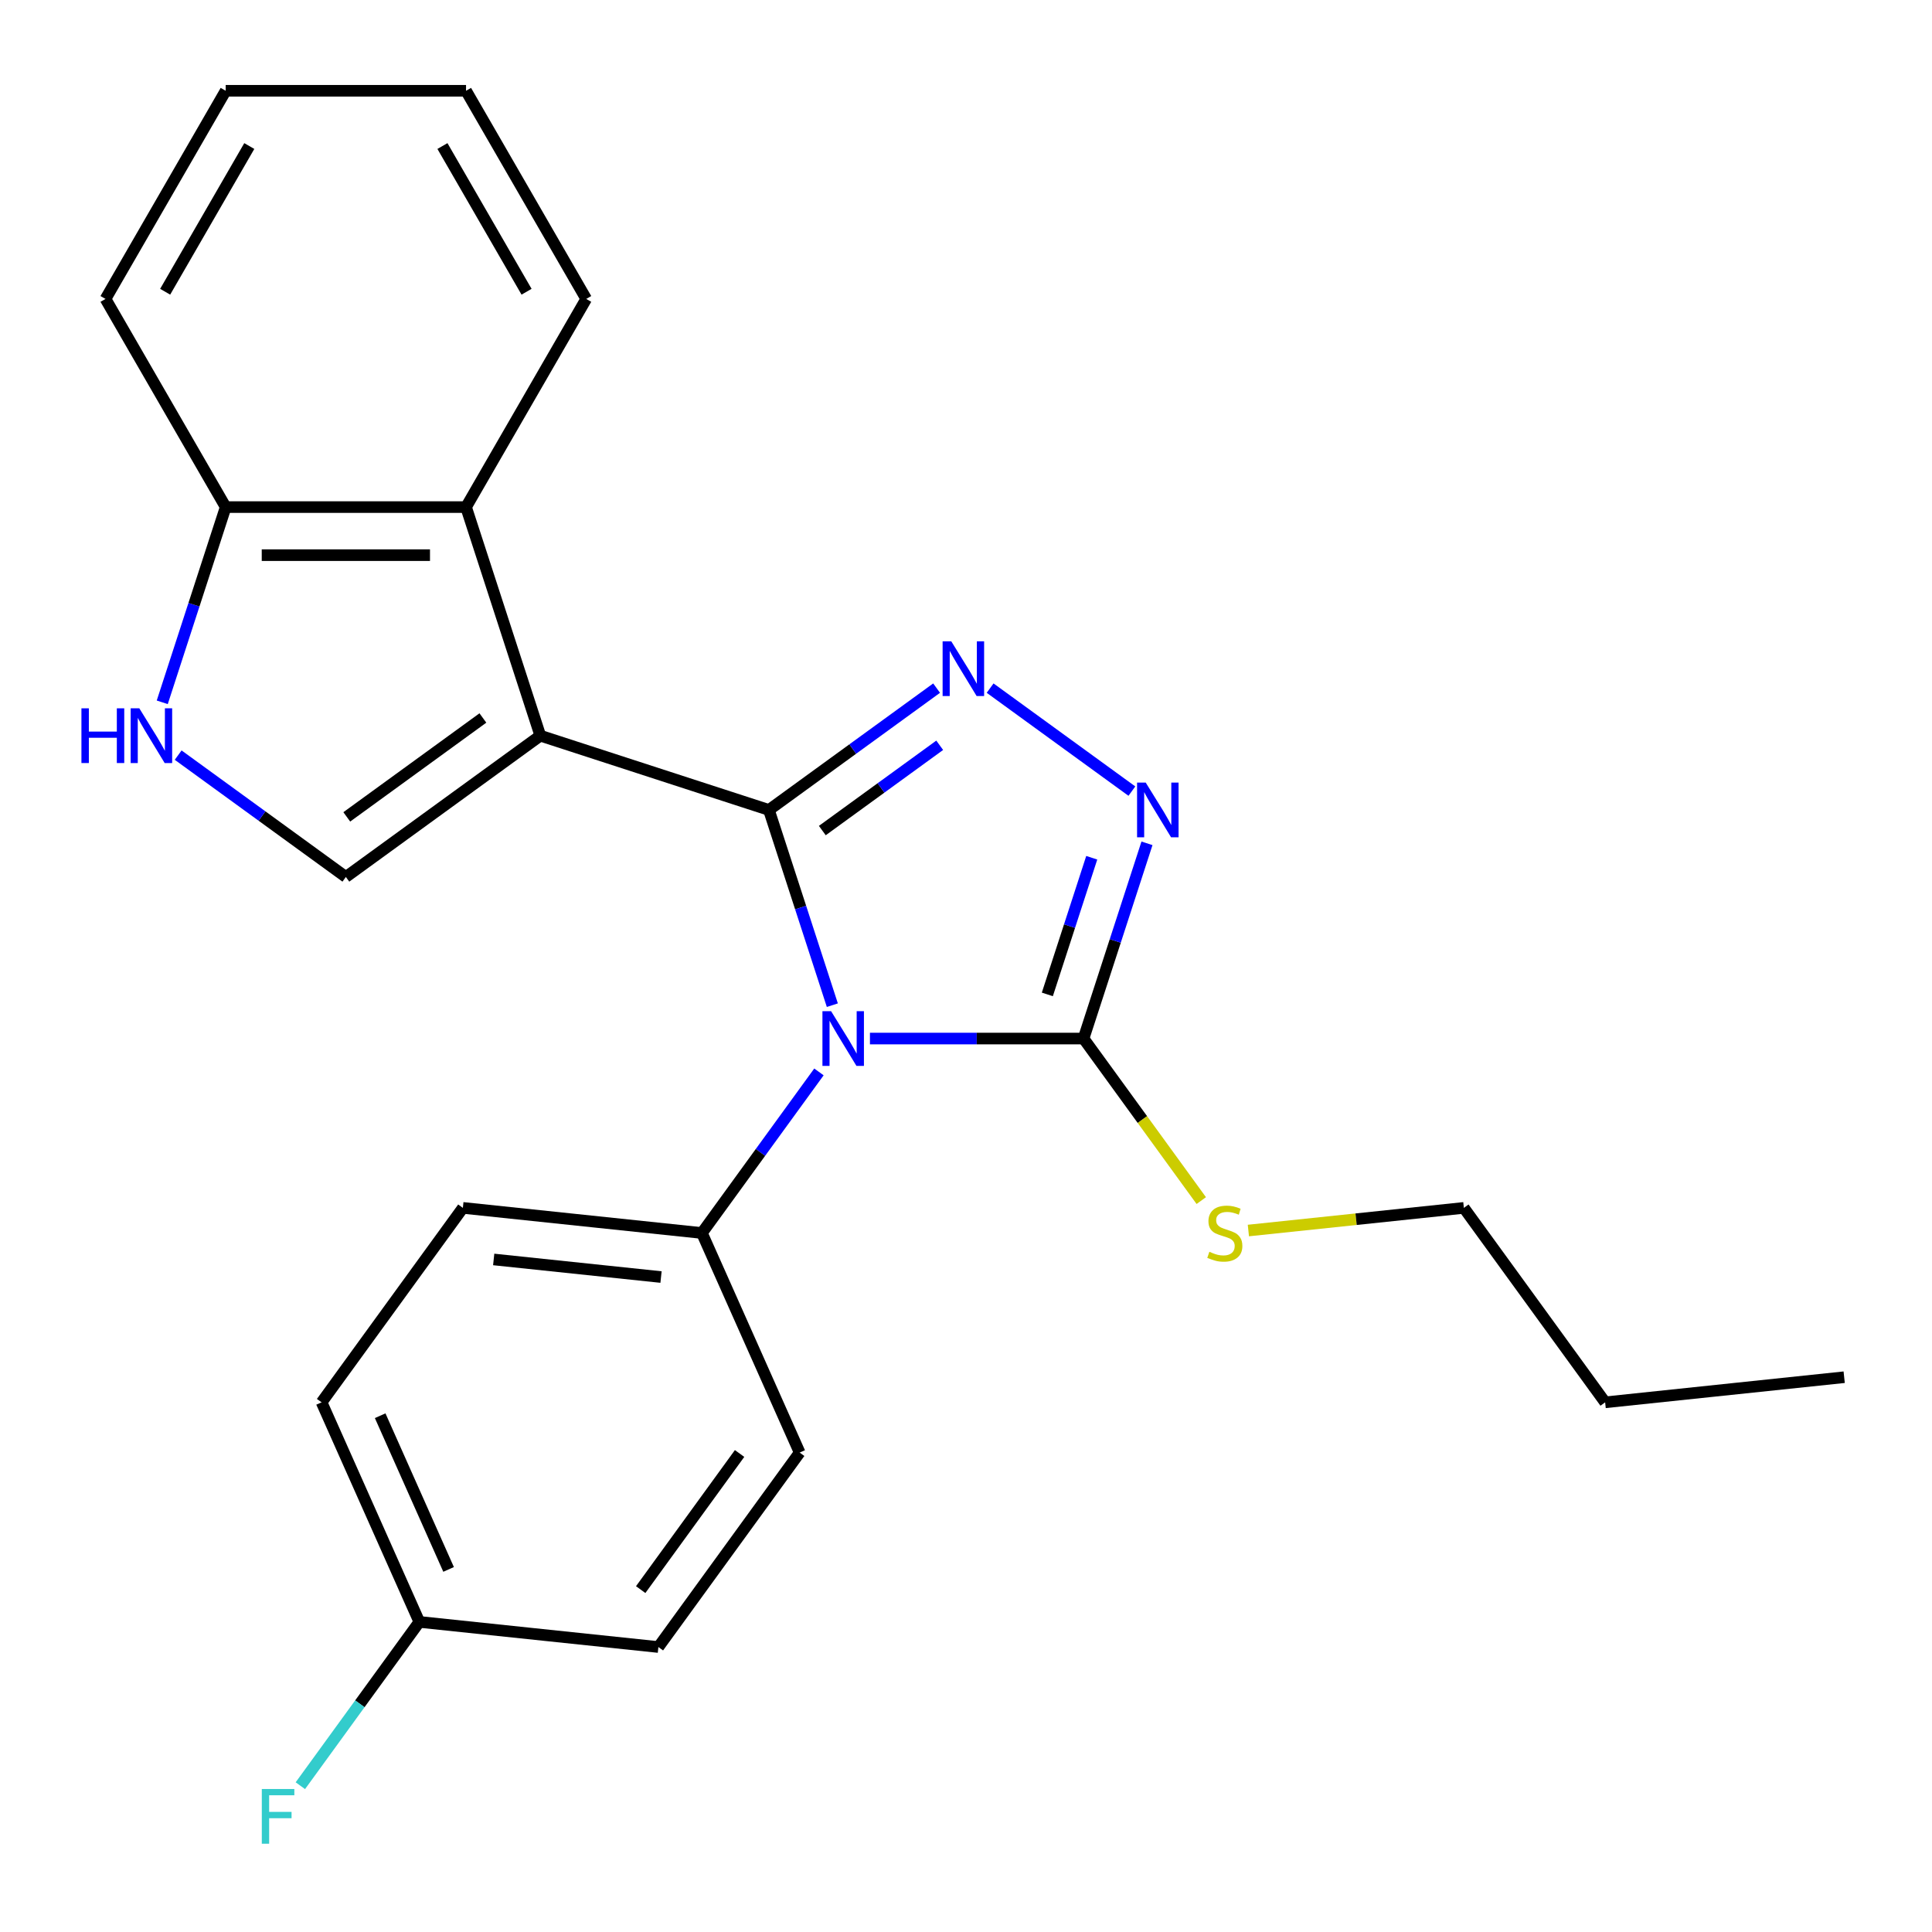 <?xml version='1.0' encoding='iso-8859-1'?>
<svg version='1.1' baseProfile='full'
              xmlns='http://www.w3.org/2000/svg'
                      xmlns:rdkit='http://www.rdkit.org/xml'
                      xmlns:xlink='http://www.w3.org/1999/xlink'
                  xml:space='preserve'
width='1000px' height='1000px' viewBox='0 0 1000 1000'>
<!-- END OF HEADER -->
<rect style='opacity:1.0;fill:#FFFFFF;stroke:none' width='1000' height='1000' x='0' y='0'> </rect>
<path class='bond-0' d='M 397.987,419.232 L 414.404,469.756' style='fill:none;fill-rule:evenodd;stroke:#000000;stroke-width:6px;stroke-linecap:butt;stroke-linejoin:miter;stroke-opacity:1' />
<path class='bond-0' d='M 414.404,469.756 L 430.82,520.281' style='fill:none;fill-rule:evenodd;stroke:#0000FF;stroke-width:6px;stroke-linecap:butt;stroke-linejoin:miter;stroke-opacity:1' />
<path class='bond-1' d='M 397.987,419.232 L 279.668,380.787' style='fill:none;fill-rule:evenodd;stroke:#000000;stroke-width:6px;stroke-linecap:butt;stroke-linejoin:miter;stroke-opacity:1' />
<path class='bond-2' d='M 397.987,419.232 L 441.386,387.7' style='fill:none;fill-rule:evenodd;stroke:#000000;stroke-width:6px;stroke-linecap:butt;stroke-linejoin:miter;stroke-opacity:1' />
<path class='bond-2' d='M 441.386,387.7 L 484.786,356.169' style='fill:none;fill-rule:evenodd;stroke:#0000FF;stroke-width:6px;stroke-linecap:butt;stroke-linejoin:miter;stroke-opacity:1' />
<path class='bond-2' d='M 425.632,429.902 L 456.012,407.83' style='fill:none;fill-rule:evenodd;stroke:#000000;stroke-width:6px;stroke-linecap:butt;stroke-linejoin:miter;stroke-opacity:1' />
<path class='bond-2' d='M 456.012,407.83 L 486.391,385.758' style='fill:none;fill-rule:evenodd;stroke:#0000FF;stroke-width:6px;stroke-linecap:butt;stroke-linejoin:miter;stroke-opacity:1' />
<path class='bond-3' d='M 450.282,537.551 L 505.561,537.551' style='fill:none;fill-rule:evenodd;stroke:#0000FF;stroke-width:6px;stroke-linecap:butt;stroke-linejoin:miter;stroke-opacity:1' />
<path class='bond-3' d='M 505.561,537.551 L 560.84,537.551' style='fill:none;fill-rule:evenodd;stroke:#000000;stroke-width:6px;stroke-linecap:butt;stroke-linejoin:miter;stroke-opacity:1' />
<path class='bond-8' d='M 423.884,554.822 L 393.595,596.511' style='fill:none;fill-rule:evenodd;stroke:#0000FF;stroke-width:6px;stroke-linecap:butt;stroke-linejoin:miter;stroke-opacity:1' />
<path class='bond-8' d='M 393.595,596.511 L 363.306,638.2' style='fill:none;fill-rule:evenodd;stroke:#000000;stroke-width:6px;stroke-linecap:butt;stroke-linejoin:miter;stroke-opacity:1' />
<path class='bond-5' d='M 279.668,380.787 L 179.019,453.913' style='fill:none;fill-rule:evenodd;stroke:#000000;stroke-width:6px;stroke-linecap:butt;stroke-linejoin:miter;stroke-opacity:1' />
<path class='bond-5' d='M 249.945,371.626 L 179.491,422.814' style='fill:none;fill-rule:evenodd;stroke:#000000;stroke-width:6px;stroke-linecap:butt;stroke-linejoin:miter;stroke-opacity:1' />
<path class='bond-6' d='M 279.668,380.787 L 241.223,262.468' style='fill:none;fill-rule:evenodd;stroke:#000000;stroke-width:6px;stroke-linecap:butt;stroke-linejoin:miter;stroke-opacity:1' />
<path class='bond-4' d='M 512.486,356.169 L 585.862,409.48' style='fill:none;fill-rule:evenodd;stroke:#0000FF;stroke-width:6px;stroke-linecap:butt;stroke-linejoin:miter;stroke-opacity:1' />
<path class='bond-10' d='M 560.84,537.551 L 591.308,579.487' style='fill:none;fill-rule:evenodd;stroke:#000000;stroke-width:6px;stroke-linecap:butt;stroke-linejoin:miter;stroke-opacity:1' />
<path class='bond-10' d='M 591.308,579.487 L 621.776,621.422' style='fill:none;fill-rule:evenodd;stroke:#CCCC00;stroke-width:6px;stroke-linecap:butt;stroke-linejoin:miter;stroke-opacity:1' />
<path class='bond-24' d='M 560.84,537.551 L 577.257,487.027' style='fill:none;fill-rule:evenodd;stroke:#000000;stroke-width:6px;stroke-linecap:butt;stroke-linejoin:miter;stroke-opacity:1' />
<path class='bond-24' d='M 577.257,487.027 L 593.673,436.502' style='fill:none;fill-rule:evenodd;stroke:#0000FF;stroke-width:6px;stroke-linecap:butt;stroke-linejoin:miter;stroke-opacity:1' />
<path class='bond-24' d='M 542.101,514.705 L 553.593,479.338' style='fill:none;fill-rule:evenodd;stroke:#000000;stroke-width:6px;stroke-linecap:butt;stroke-linejoin:miter;stroke-opacity:1' />
<path class='bond-24' d='M 553.593,479.338 L 565.084,443.97' style='fill:none;fill-rule:evenodd;stroke:#0000FF;stroke-width:6px;stroke-linecap:butt;stroke-linejoin:miter;stroke-opacity:1' />
<path class='bond-7' d='M 179.019,453.913 L 135.62,422.382' style='fill:none;fill-rule:evenodd;stroke:#000000;stroke-width:6px;stroke-linecap:butt;stroke-linejoin:miter;stroke-opacity:1' />
<path class='bond-7' d='M 135.62,422.382 L 92.22,390.85' style='fill:none;fill-rule:evenodd;stroke:#0000FF;stroke-width:6px;stroke-linecap:butt;stroke-linejoin:miter;stroke-opacity:1' />
<path class='bond-9' d='M 241.223,262.468 L 116.815,262.468' style='fill:none;fill-rule:evenodd;stroke:#000000;stroke-width:6px;stroke-linecap:butt;stroke-linejoin:miter;stroke-opacity:1' />
<path class='bond-9' d='M 222.562,287.349 L 135.476,287.349' style='fill:none;fill-rule:evenodd;stroke:#000000;stroke-width:6px;stroke-linecap:butt;stroke-linejoin:miter;stroke-opacity:1' />
<path class='bond-17' d='M 241.223,262.468 L 303.428,154.727' style='fill:none;fill-rule:evenodd;stroke:#000000;stroke-width:6px;stroke-linecap:butt;stroke-linejoin:miter;stroke-opacity:1' />
<path class='bond-25' d='M 83.982,363.517 L 100.398,312.992' style='fill:none;fill-rule:evenodd;stroke:#0000FF;stroke-width:6px;stroke-linecap:butt;stroke-linejoin:miter;stroke-opacity:1' />
<path class='bond-25' d='M 100.398,312.992 L 116.815,262.468' style='fill:none;fill-rule:evenodd;stroke:#000000;stroke-width:6px;stroke-linecap:butt;stroke-linejoin:miter;stroke-opacity:1' />
<path class='bond-11' d='M 363.306,638.2 L 239.579,625.196' style='fill:none;fill-rule:evenodd;stroke:#000000;stroke-width:6px;stroke-linecap:butt;stroke-linejoin:miter;stroke-opacity:1' />
<path class='bond-11' d='M 342.146,660.995 L 255.537,651.892' style='fill:none;fill-rule:evenodd;stroke:#000000;stroke-width:6px;stroke-linecap:butt;stroke-linejoin:miter;stroke-opacity:1' />
<path class='bond-12' d='M 363.306,638.2 L 413.908,751.853' style='fill:none;fill-rule:evenodd;stroke:#000000;stroke-width:6px;stroke-linecap:butt;stroke-linejoin:miter;stroke-opacity:1' />
<path class='bond-18' d='M 116.815,262.468 L 54.61,154.727' style='fill:none;fill-rule:evenodd;stroke:#000000;stroke-width:6px;stroke-linecap:butt;stroke-linejoin:miter;stroke-opacity:1' />
<path class='bond-19' d='M 646.156,636.919 L 701.924,631.057' style='fill:none;fill-rule:evenodd;stroke:#CCCC00;stroke-width:6px;stroke-linecap:butt;stroke-linejoin:miter;stroke-opacity:1' />
<path class='bond-19' d='M 701.924,631.057 L 757.693,625.196' style='fill:none;fill-rule:evenodd;stroke:#000000;stroke-width:6px;stroke-linecap:butt;stroke-linejoin:miter;stroke-opacity:1' />
<path class='bond-15' d='M 239.579,625.196 L 166.453,725.844' style='fill:none;fill-rule:evenodd;stroke:#000000;stroke-width:6px;stroke-linecap:butt;stroke-linejoin:miter;stroke-opacity:1' />
<path class='bond-14' d='M 413.908,751.853 L 340.782,852.502' style='fill:none;fill-rule:evenodd;stroke:#000000;stroke-width:6px;stroke-linecap:butt;stroke-linejoin:miter;stroke-opacity:1' />
<path class='bond-14' d='M 382.809,752.325 L 331.621,822.779' style='fill:none;fill-rule:evenodd;stroke:#000000;stroke-width:6px;stroke-linecap:butt;stroke-linejoin:miter;stroke-opacity:1' />
<path class='bond-13' d='M 217.055,839.497 L 340.782,852.502' style='fill:none;fill-rule:evenodd;stroke:#000000;stroke-width:6px;stroke-linecap:butt;stroke-linejoin:miter;stroke-opacity:1' />
<path class='bond-16' d='M 217.055,839.497 L 186.257,881.887' style='fill:none;fill-rule:evenodd;stroke:#000000;stroke-width:6px;stroke-linecap:butt;stroke-linejoin:miter;stroke-opacity:1' />
<path class='bond-16' d='M 186.257,881.887 L 155.46,924.276' style='fill:none;fill-rule:evenodd;stroke:#33CCCC;stroke-width:6px;stroke-linecap:butt;stroke-linejoin:miter;stroke-opacity:1' />
<path class='bond-26' d='M 217.055,839.497 L 166.453,725.844' style='fill:none;fill-rule:evenodd;stroke:#000000;stroke-width:6px;stroke-linecap:butt;stroke-linejoin:miter;stroke-opacity:1' />
<path class='bond-26' d='M 232.195,812.329 L 196.774,732.772' style='fill:none;fill-rule:evenodd;stroke:#000000;stroke-width:6px;stroke-linecap:butt;stroke-linejoin:miter;stroke-opacity:1' />
<path class='bond-21' d='M 303.428,154.727 L 241.223,46.986' style='fill:none;fill-rule:evenodd;stroke:#000000;stroke-width:6px;stroke-linecap:butt;stroke-linejoin:miter;stroke-opacity:1' />
<path class='bond-21' d='M 272.549,151.006 L 229.006,75.588' style='fill:none;fill-rule:evenodd;stroke:#000000;stroke-width:6px;stroke-linecap:butt;stroke-linejoin:miter;stroke-opacity:1' />
<path class='bond-27' d='M 54.61,154.727 L 116.815,46.986' style='fill:none;fill-rule:evenodd;stroke:#000000;stroke-width:6px;stroke-linecap:butt;stroke-linejoin:miter;stroke-opacity:1' />
<path class='bond-27' d='M 85.489,151.006 L 129.032,75.588' style='fill:none;fill-rule:evenodd;stroke:#000000;stroke-width:6px;stroke-linecap:butt;stroke-linejoin:miter;stroke-opacity:1' />
<path class='bond-20' d='M 757.693,625.196 L 830.818,725.844' style='fill:none;fill-rule:evenodd;stroke:#000000;stroke-width:6px;stroke-linecap:butt;stroke-linejoin:miter;stroke-opacity:1' />
<path class='bond-22' d='M 830.818,725.844 L 954.545,712.84' style='fill:none;fill-rule:evenodd;stroke:#000000;stroke-width:6px;stroke-linecap:butt;stroke-linejoin:miter;stroke-opacity:1' />
<path class='bond-23' d='M 241.223,46.986 L 116.815,46.986' style='fill:none;fill-rule:evenodd;stroke:#000000;stroke-width:6px;stroke-linecap:butt;stroke-linejoin:miter;stroke-opacity:1' />
<path  class='atom-1' d='M 430.172 523.391
L 439.452 538.391
Q 440.372 539.871, 441.852 542.551
Q 443.332 545.231, 443.412 545.391
L 443.412 523.391
L 447.172 523.391
L 447.172 551.711
L 443.292 551.711
L 433.332 535.311
Q 432.172 533.391, 430.932 531.191
Q 429.732 528.991, 429.372 528.311
L 429.372 551.711
L 425.692 551.711
L 425.692 523.391
L 430.172 523.391
' fill='#0000FF'/>
<path  class='atom-3' d='M 492.376 331.946
L 501.656 346.946
Q 502.576 348.426, 504.056 351.106
Q 505.536 353.786, 505.616 353.946
L 505.616 331.946
L 509.376 331.946
L 509.376 360.266
L 505.496 360.266
L 495.536 343.866
Q 494.376 341.946, 493.136 339.746
Q 491.936 337.546, 491.576 336.866
L 491.576 360.266
L 487.896 360.266
L 487.896 331.946
L 492.376 331.946
' fill='#0000FF'/>
<path  class='atom-5' d='M 593.025 405.072
L 602.305 420.072
Q 603.225 421.552, 604.705 424.232
Q 606.185 426.912, 606.265 427.072
L 606.265 405.072
L 610.025 405.072
L 610.025 433.392
L 606.145 433.392
L 596.185 416.992
Q 595.025 415.072, 593.785 412.872
Q 592.585 410.672, 592.225 409.992
L 592.225 433.392
L 588.545 433.392
L 588.545 405.072
L 593.025 405.072
' fill='#0000FF'/>
<path  class='atom-8' d='M 42.15 366.627
L 45.99 366.627
L 45.99 378.667
L 60.47 378.667
L 60.47 366.627
L 64.31 366.627
L 64.31 394.947
L 60.47 394.947
L 60.47 381.867
L 45.99 381.867
L 45.99 394.947
L 42.15 394.947
L 42.15 366.627
' fill='#0000FF'/>
<path  class='atom-8' d='M 72.11 366.627
L 81.39 381.627
Q 82.31 383.107, 83.79 385.787
Q 85.27 388.467, 85.35 388.627
L 85.35 366.627
L 89.11 366.627
L 89.11 394.947
L 85.23 394.947
L 75.27 378.547
Q 74.11 376.627, 72.87 374.427
Q 71.67 372.227, 71.31 371.547
L 71.31 394.947
L 67.63 394.947
L 67.63 366.627
L 72.11 366.627
' fill='#0000FF'/>
<path  class='atom-11' d='M 625.966 647.92
Q 626.286 648.04, 627.606 648.6
Q 628.926 649.16, 630.366 649.52
Q 631.846 649.84, 633.286 649.84
Q 635.966 649.84, 637.526 648.56
Q 639.086 647.24, 639.086 644.96
Q 639.086 643.4, 638.286 642.44
Q 637.526 641.48, 636.326 640.96
Q 635.126 640.44, 633.126 639.84
Q 630.606 639.08, 629.086 638.36
Q 627.606 637.64, 626.526 636.12
Q 625.486 634.6, 625.486 632.04
Q 625.486 628.48, 627.886 626.28
Q 630.326 624.08, 635.126 624.08
Q 638.406 624.08, 642.126 625.64
L 641.206 628.72
Q 637.806 627.32, 635.246 627.32
Q 632.486 627.32, 630.966 628.48
Q 629.446 629.6, 629.486 631.56
Q 629.486 633.08, 630.246 634
Q 631.046 634.92, 632.166 635.44
Q 633.326 635.96, 635.246 636.56
Q 637.806 637.36, 639.326 638.16
Q 640.846 638.96, 641.926 640.6
Q 643.046 642.2, 643.046 644.96
Q 643.046 648.88, 640.406 651
Q 637.806 653.08, 633.446 653.08
Q 630.926 653.08, 629.006 652.52
Q 627.126 652, 624.886 651.08
L 625.966 647.92
' fill='#CCCC00'/>
<path  class='atom-17' d='M 135.509 925.986
L 152.349 925.986
L 152.349 929.226
L 139.309 929.226
L 139.309 937.826
L 150.909 937.826
L 150.909 941.106
L 139.309 941.106
L 139.309 954.306
L 135.509 954.306
L 135.509 925.986
' fill='#33CCCC'/>
</svg>
